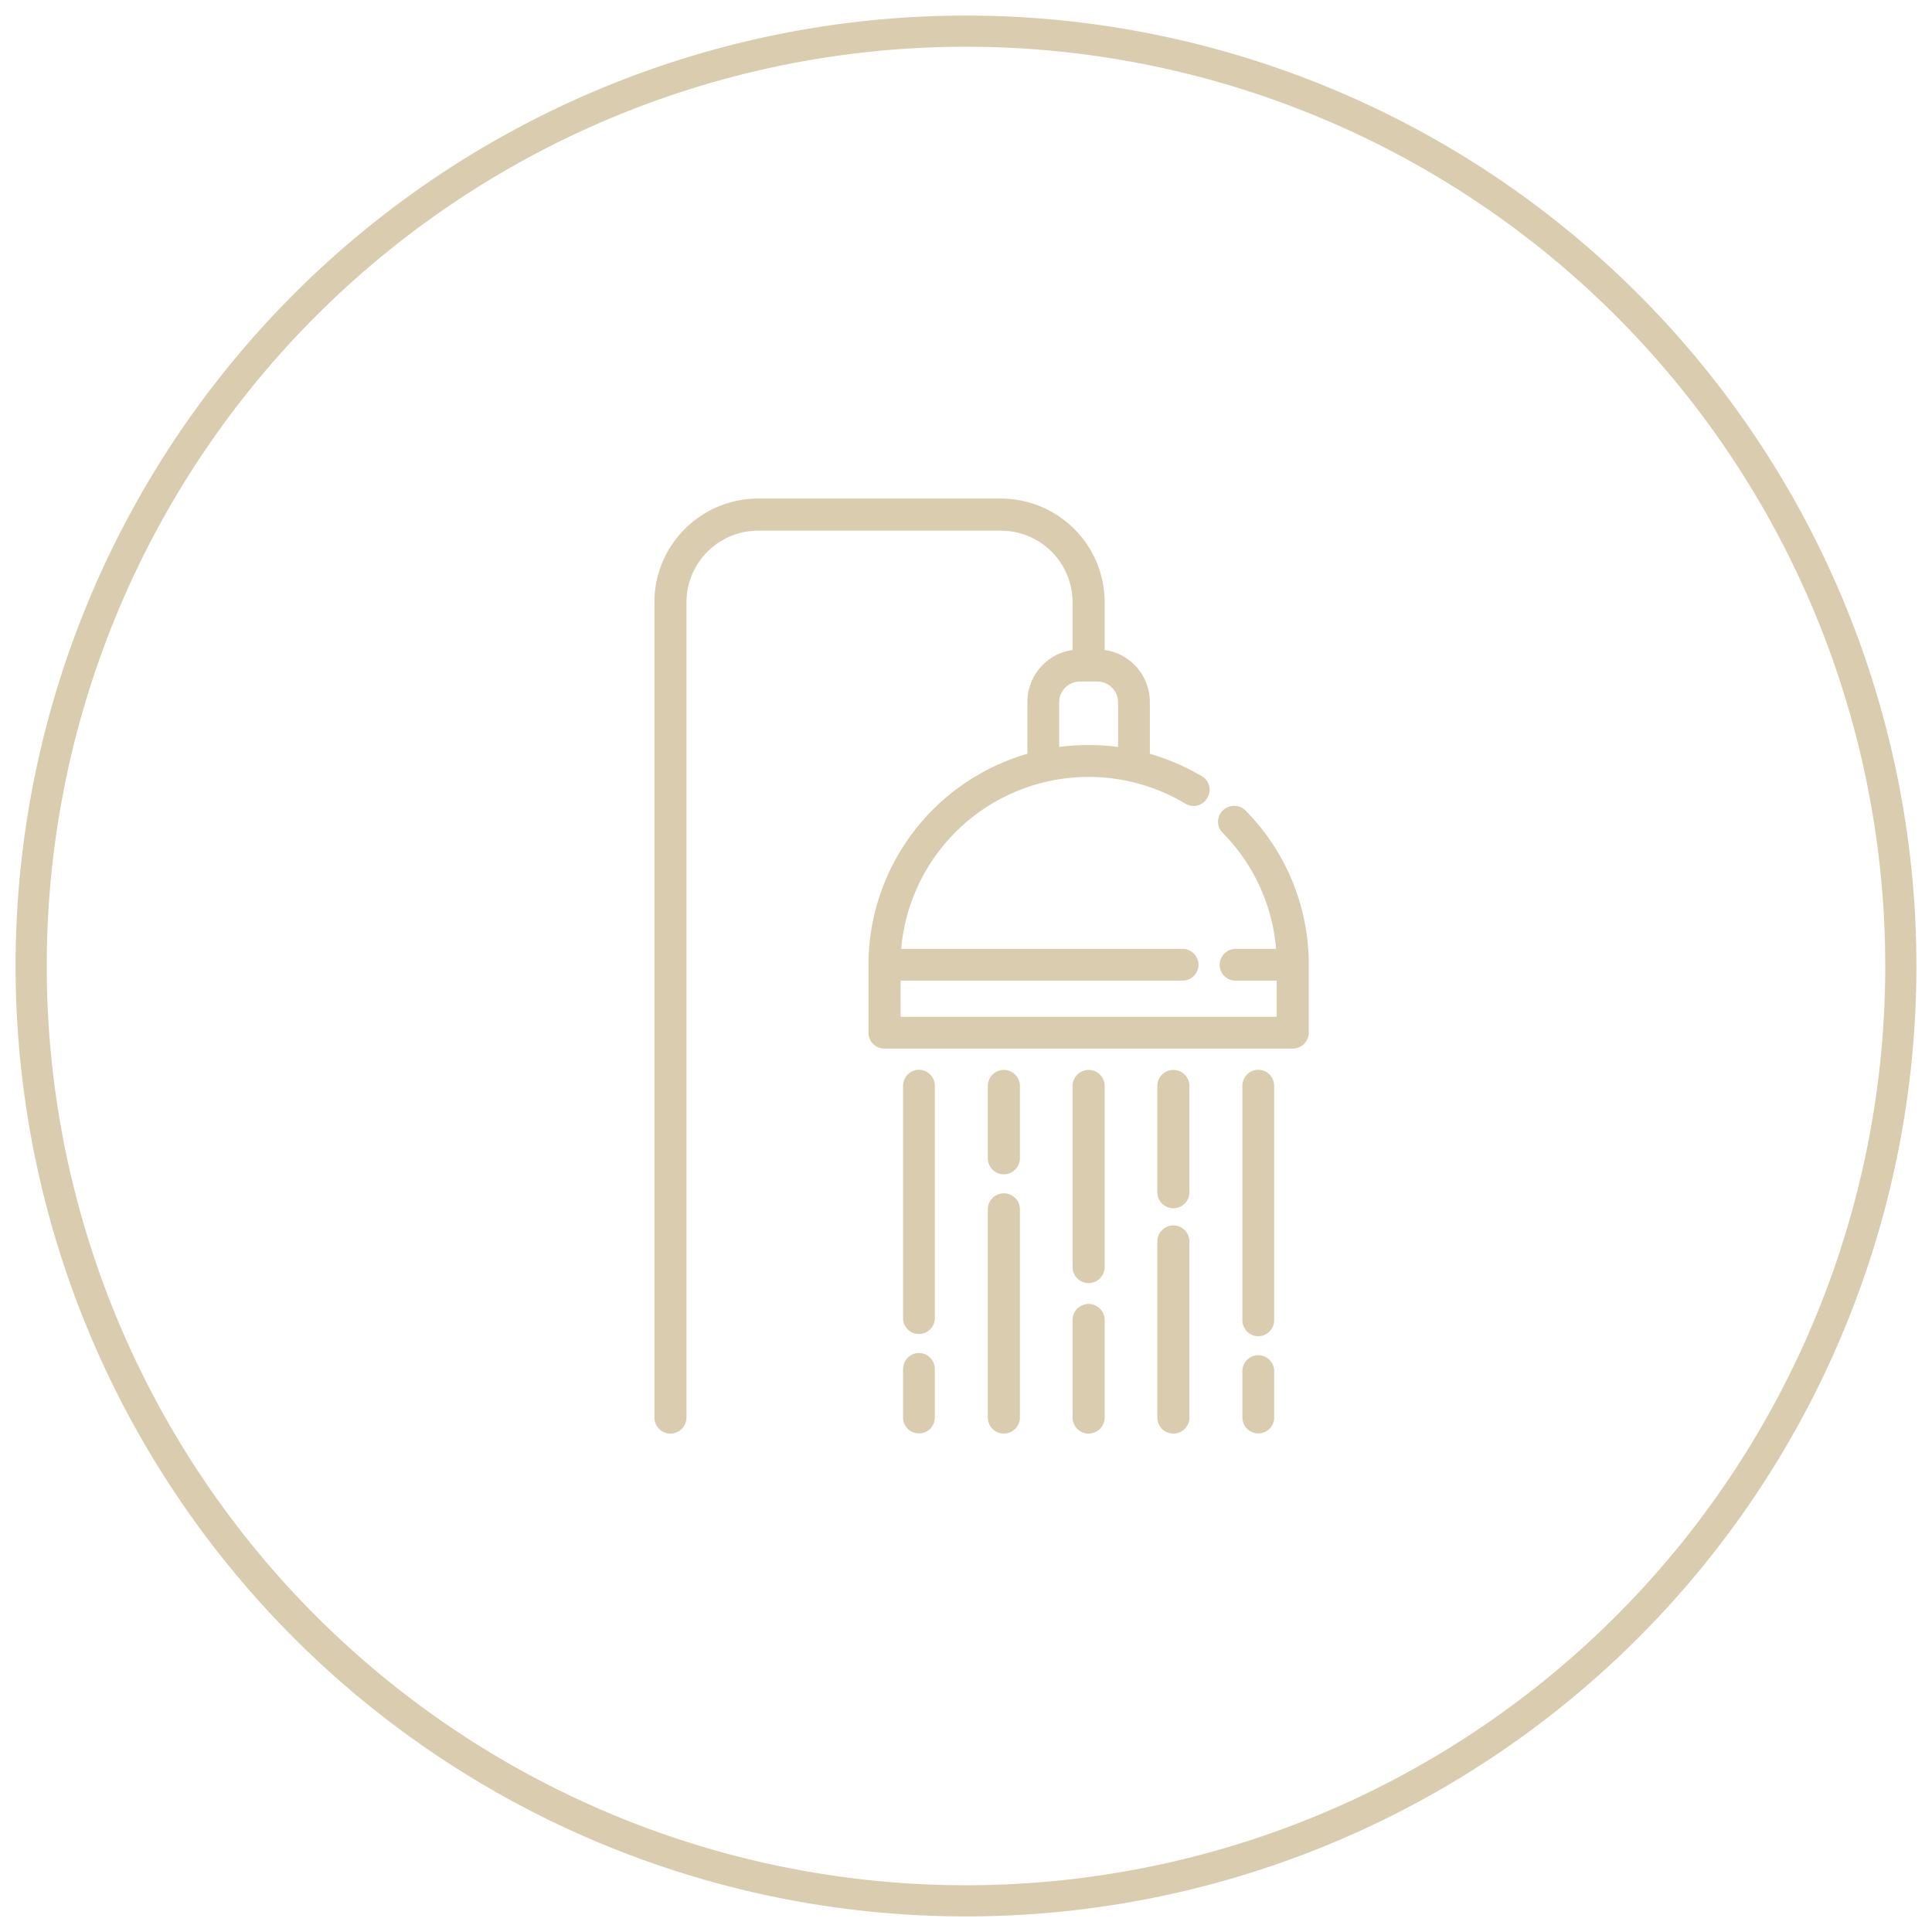 <svg xmlns="http://www.w3.org/2000/svg" xmlns:xlink="http://www.w3.org/1999/xlink" width="62" height="62" viewBox="0 0 62 62"><defs><path id="a" d="M1040 1020a30 30 0 1 1 60 0 30 30 0 0 1-60 0z"/><path id="b" d="M1081 1019.96v2.18c0 .28-.23.51-.51.51h-13.11a.51.51 0 0 1-.51-.51v-2.18a7.06 7.06 0 0 1 5.1-6.77v-1.66c0-.85.63-1.56 1.45-1.67v-1.54a2.3 2.3 0 0 0-2.3-2.29h-7.79a2.3 2.3 0 0 0-2.3 2.29v26.17a.51.51 0 0 1-1.03 0v-26.17a3.33 3.33 0 0 1 3.33-3.32h7.79a3.33 3.33 0 0 1 3.33 3.32v1.54c.82.11 1.45.82 1.45 1.67v1.66c.59.17 1.14.41 1.67.72a.5.5 0 0 1 .17.7.5.5 0 0 1-.7.18 6.04 6.04 0 0 0-9.12 4.66h9.03c.28 0 .51.23.51.51s-.23.51-.51.51h-9.05v1.16h12.07v-1.16h-1.31a.51.51 0 0 1-.52-.51c0-.28.23-.51.52-.51h1.29a5.99 5.99 0 0 0-1.71-3.72.5.5 0 0 1 0-.72c.21-.2.53-.2.73 0a7.02 7.02 0 0 1 2.03 4.95zm-8.01-6.99a7.46 7.46 0 0 1 1.89 0v-1.44c0-.36-.3-.66-.67-.66h-.55c-.37 0-.67.3-.67.66zm-3.99 19.97v1.55c0 .28-.23.51-.51.51a.51.51 0 0 1-.51-.51v-1.55c0-.29.23-.52.51-.52s.51.23.51.52zm0-9.09v7.45c0 .28-.23.51-.51.51a.51.51 0 0 1-.51-.51v-7.45c0-.29.23-.52.51-.52s.51.23.51.52zm2.73 3.96v6.68a.51.51 0 0 1-1.03 0v-6.68a.51.51 0 1 1 1.03 0zm0-3.96v2.32a.51.51 0 0 1-1.03 0v-2.32a.51.51 0 1 1 1.03 0zm2.72 7.51v3.13a.51.51 0 1 1-1.03 0v-3.13a.51.51 0 0 1 1.03 0zm0-7.51v5.81a.51.51 0 1 1-1.03 0v-5.81a.51.51 0 1 1 1.03 0zm2.72 4.99v5.65a.51.51 0 1 1-1.03 0v-5.65a.51.51 0 1 1 1.03 0zm0-4.99v3.41a.51.51 0 1 1-1.03 0v-3.41a.51.51 0 1 1 1.03 0zm2.72 9.15v1.49c0 .28-.23.51-.51.51a.51.51 0 0 1-.51-.51V1033c0-.28.23-.51.51-.51s.51.23.51.51zm0-9.15v7.51c0 .29-.23.52-.51.52a.51.51 0 0 1-.51-.52v-7.51c0-.29.23-.52.51-.52s.51.23.51.52z"/></defs><g transform="translate(-1039 -989)"><use fill="#fff" fill-opacity="0" stroke="#daccaf" stroke-miterlimit="50" xlink:href="#a"/></g><g transform="translate(-1039 -989)"><use fill="#daccaf" xlink:href="#b"/></g></svg>